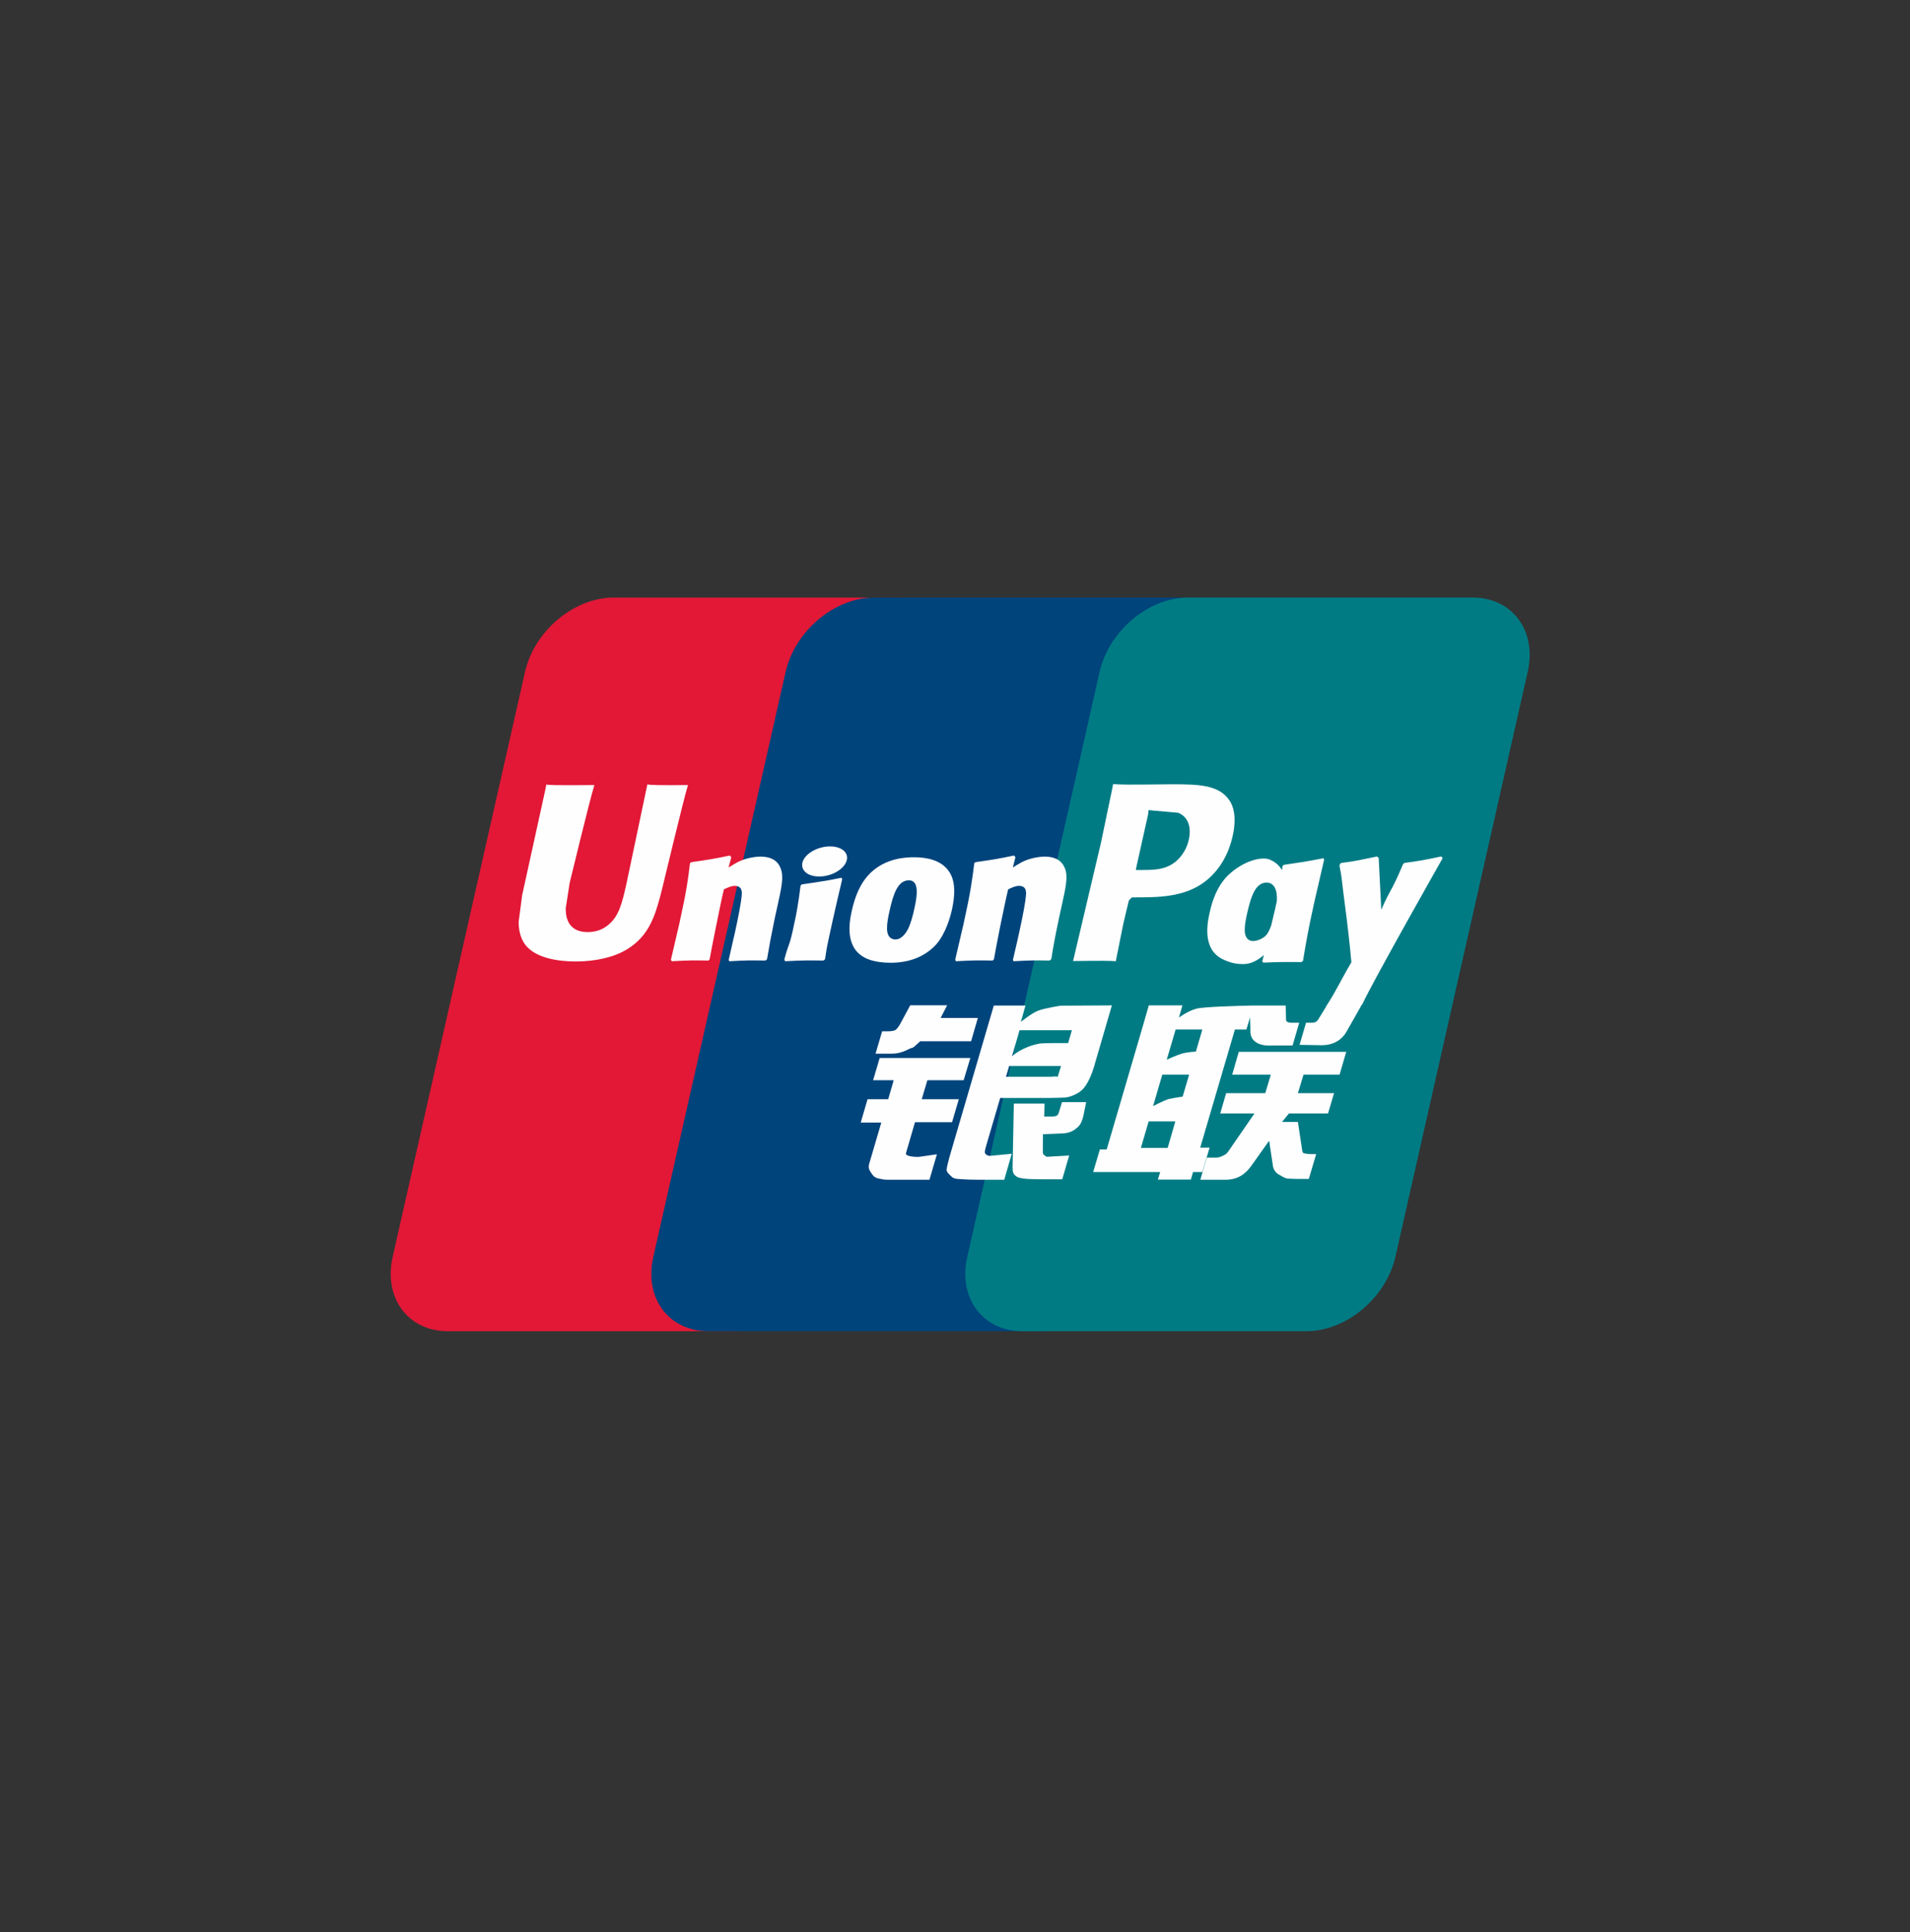 <svg xmlns="http://www.w3.org/2000/svg" width="88" height="89" viewBox="0 0 88 89" fill="none"><rect x="0" y="0" width="88" height="89" fill="#333333" stroke="none"/><path d="M28.277 27.523H41.374C43.203 27.523 44.34 29.058 43.913 30.946L37.816 57.897C37.385 59.779 35.555 61.314 33.725 61.314H20.628C18.803 61.314 17.663 59.779 18.09 57.897L24.19 30.946C24.616 29.058 26.446 27.523 28.277 27.523Z" fill="#E21836"></path><path d="M40.284 27.522H55.346C57.174 27.522 56.349 29.056 55.919 30.945L49.822 57.895C49.395 59.777 49.528 61.313 47.696 61.313H32.634C30.802 61.313 29.669 59.777 30.099 57.895L36.196 30.945C36.629 29.056 38.454 27.522 40.284 27.522Z" fill="#00447C"></path><path d="M54.75 27.522H67.848C69.678 27.522 70.816 29.056 70.386 30.945L64.289 57.895C63.858 59.777 62.026 61.313 60.196 61.313H47.104C45.272 61.313 44.136 59.777 44.565 57.895L50.663 30.945C51.09 29.056 52.918 27.522 54.75 27.522Z" fill="#007B84"></path><path d="M31.698 36.159C30.351 36.173 29.953 36.159 29.826 36.128C29.777 36.367 28.868 40.683 28.866 40.687C28.67 41.56 28.528 42.182 28.044 42.584C27.77 42.818 27.449 42.931 27.078 42.931C26.48 42.931 26.132 42.625 26.074 42.046L26.063 41.847C26.063 41.847 26.245 40.678 26.245 40.671C26.245 40.671 27.198 36.738 27.369 36.218C27.378 36.189 27.381 36.173 27.383 36.159C25.526 36.176 25.197 36.159 25.174 36.128C25.162 36.171 25.116 36.414 25.116 36.414L24.142 40.847L24.058 41.224L23.896 42.453C23.896 42.818 23.966 43.116 24.105 43.367C24.548 44.166 25.814 44.285 26.53 44.285C27.453 44.285 28.318 44.084 28.903 43.715C29.919 43.098 30.184 42.133 30.421 41.275L30.531 40.835C30.531 40.835 31.513 36.75 31.68 36.218C31.687 36.189 31.689 36.173 31.698 36.159ZM35.041 39.455C34.804 39.455 34.371 39.514 33.983 39.71C33.842 39.785 33.708 39.871 33.567 39.956L33.694 39.484L33.625 39.405C32.8 39.577 32.616 39.599 31.854 39.71L31.79 39.754C31.702 40.508 31.623 41.076 31.295 42.56C31.17 43.107 31.041 43.659 30.911 44.204L30.946 44.274C31.727 44.231 31.963 44.231 32.642 44.243L32.697 44.181C32.783 43.727 32.794 43.62 32.985 42.7C33.075 42.263 33.262 41.304 33.354 40.963C33.524 40.882 33.691 40.803 33.85 40.803C34.231 40.803 34.184 41.144 34.17 41.28C34.154 41.508 34.015 42.255 33.873 42.895L33.778 43.309C33.712 43.614 33.639 43.91 33.573 44.213L33.602 44.274C34.371 44.231 34.606 44.231 35.263 44.243L35.34 44.181C35.459 43.471 35.494 43.282 35.705 42.248L35.811 41.773C36.017 40.844 36.12 40.372 35.964 39.989C35.8 39.558 35.404 39.455 35.041 39.455ZM38.776 40.428C38.367 40.508 38.106 40.562 37.847 40.597C37.59 40.64 37.34 40.678 36.944 40.734L36.913 40.764L36.884 40.787C36.843 41.09 36.815 41.352 36.76 41.66C36.714 41.978 36.642 42.34 36.526 42.86C36.437 43.258 36.391 43.397 36.34 43.537C36.29 43.677 36.235 43.813 36.134 44.204L36.157 44.24L36.177 44.274C36.547 44.256 36.788 44.243 37.037 44.24C37.285 44.231 37.542 44.24 37.94 44.243L37.974 44.214L38.012 44.181C38.069 43.828 38.078 43.733 38.113 43.561C38.148 43.377 38.208 43.121 38.355 42.438C38.425 42.117 38.502 41.797 38.574 41.47C38.649 41.144 38.728 40.823 38.802 40.502L38.791 40.463L38.776 40.428ZM38.785 39.116C38.413 38.89 37.761 38.962 37.322 39.273C36.885 39.579 36.835 40.013 37.205 40.242C37.57 40.461 38.225 40.396 38.66 40.081C39.097 39.769 39.151 39.339 38.785 39.116ZM41.032 44.344C41.784 44.344 42.555 44.131 43.135 43.498C43.581 42.985 43.786 42.221 43.857 41.907C44.087 40.864 43.908 40.377 43.682 40.081C43.339 39.629 42.733 39.484 42.105 39.484C41.727 39.484 40.826 39.523 40.123 40.19C39.618 40.672 39.385 41.325 39.244 41.951C39.102 42.59 38.938 43.738 39.965 44.166C40.282 44.306 40.738 44.344 41.032 44.344ZM40.974 41.999C41.147 41.209 41.352 40.547 41.874 40.547C42.283 40.547 42.313 41.04 42.131 41.832C42.098 42.008 41.949 42.661 41.747 42.94C41.606 43.145 41.439 43.27 41.254 43.27C41.199 43.27 40.873 43.27 40.868 42.771C40.865 42.524 40.914 42.272 40.974 41.999ZM45.736 44.243L45.795 44.181C45.878 43.727 45.892 43.62 46.076 42.7C46.169 42.264 46.36 41.304 46.449 40.963C46.619 40.882 46.784 40.802 46.948 40.802C47.326 40.802 47.28 41.144 47.265 41.28C47.251 41.509 47.113 42.254 46.968 42.895L46.878 43.308C46.81 43.614 46.735 43.91 46.669 44.213L46.698 44.274C47.47 44.231 47.695 44.231 48.356 44.243L48.436 44.181C48.552 43.471 48.583 43.281 48.8 42.248L48.904 41.773C49.111 40.843 49.215 40.373 49.062 39.989C48.892 39.559 48.495 39.455 48.137 39.455C47.9 39.455 47.465 39.514 47.078 39.71C46.94 39.785 46.801 39.87 46.665 39.956L46.784 39.484L46.72 39.404C45.896 39.577 45.707 39.6 44.947 39.71L44.888 39.754C44.796 40.509 44.721 41.076 44.393 42.56C44.268 43.107 44.139 43.659 44.009 44.204L44.044 44.274C44.826 44.231 45.059 44.231 45.736 44.243ZM51.408 44.274C51.456 44.03 51.745 42.584 51.747 42.584C51.747 42.584 51.993 41.524 52.008 41.486C52.008 41.486 52.085 41.375 52.162 41.331H52.276C53.348 41.331 54.559 41.331 55.508 40.613C56.154 40.12 56.596 39.392 56.792 38.507C56.844 38.29 56.881 38.032 56.881 37.774C56.881 37.435 56.815 37.1 56.624 36.838C56.14 36.141 55.176 36.128 54.064 36.123C54.06 36.123 53.515 36.128 53.515 36.128C52.091 36.146 51.52 36.141 51.285 36.112C51.266 36.218 51.228 36.408 51.228 36.408C51.228 36.408 50.718 38.842 50.718 38.846C50.718 38.846 49.497 44.021 49.44 44.265C50.683 44.249 51.193 44.249 51.408 44.274ZM52.353 39.95C52.353 39.95 52.895 37.521 52.893 37.53L52.91 37.406L52.918 37.311L53.135 37.334C53.135 37.334 54.254 37.433 54.28 37.435C54.721 37.611 54.903 38.064 54.776 38.656C54.66 39.197 54.32 39.651 53.882 39.87C53.522 40.056 53.08 40.072 52.625 40.072H52.331L52.353 39.95ZM55.73 42.044C55.587 42.673 55.422 43.822 56.443 44.231C56.769 44.374 57.061 44.416 57.357 44.401C57.67 44.383 57.961 44.222 58.23 43.989C58.205 44.085 58.181 44.18 58.157 44.276L58.203 44.338C58.938 44.306 59.166 44.306 59.962 44.312L60.034 44.256C60.15 43.552 60.259 42.869 60.561 41.524C60.709 40.88 60.855 40.241 61.006 39.599L60.983 39.529C60.161 39.686 59.941 39.719 59.151 39.834L59.091 39.885C59.083 39.95 59.075 40.013 59.067 40.076C58.944 39.871 58.766 39.697 58.491 39.588C58.139 39.446 57.314 39.629 56.604 40.294C56.106 40.769 55.866 41.42 55.73 42.044ZM57.456 42.082C57.632 41.307 57.834 40.651 58.358 40.651C58.689 40.651 58.863 40.966 58.828 41.502C58.799 41.636 58.769 41.777 58.733 41.936C58.681 42.166 58.624 42.395 58.569 42.624C58.512 42.78 58.447 42.928 58.375 43.026C58.24 43.222 57.92 43.344 57.735 43.344C57.683 43.344 57.36 43.344 57.349 42.854C57.346 42.61 57.395 42.358 57.456 42.082ZM66.469 39.523L66.405 39.448C65.592 39.617 65.445 39.645 64.698 39.748L64.643 39.805C64.64 39.814 64.638 39.828 64.634 39.841L64.632 39.828C64.075 41.149 64.092 40.864 63.639 41.904C63.636 41.856 63.636 41.827 63.634 41.777L63.521 39.523L63.449 39.448C62.598 39.617 62.578 39.645 61.791 39.748L61.73 39.805C61.721 39.832 61.721 39.861 61.716 39.894L61.721 39.905C61.819 40.422 61.796 40.307 61.894 41.123C61.94 41.524 62.002 41.927 62.048 42.323C62.125 42.985 62.169 43.311 62.263 44.321C61.732 45.224 61.606 45.565 61.095 46.357L61.099 46.365L60.738 46.951C60.697 47.013 60.66 47.056 60.608 47.074C60.55 47.103 60.475 47.108 60.371 47.108H60.172L59.875 48.124L60.893 48.142C61.49 48.139 61.866 47.852 62.068 47.465L62.708 46.337H62.697L62.765 46.257C63.195 45.303 66.469 39.523 66.469 39.523ZM55.73 52.859H55.298L56.896 47.42H57.426L57.594 46.86L57.611 47.483C57.591 47.868 57.885 48.21 58.658 48.153H59.553L59.86 47.106H59.524C59.33 47.106 59.241 47.055 59.252 46.948L59.236 46.314H57.58V46.317C57.044 46.328 55.445 46.37 55.122 46.459C54.73 46.562 54.317 46.868 54.317 46.868L54.479 46.307H52.93L52.608 47.42L50.989 52.943H50.675L50.366 53.983H53.452L53.348 54.329H54.868L54.969 53.983H55.396L55.73 52.859ZM54.464 48.525C54.216 48.596 53.755 48.81 53.755 48.81L54.165 47.42H55.396L55.099 48.433C55.099 48.433 54.719 48.456 54.464 48.525ZM54.488 50.511C54.488 50.511 54.101 50.561 53.847 50.62C53.596 50.699 53.126 50.945 53.126 50.945L53.55 49.498H54.787L54.488 50.511ZM53.798 52.872H52.564L52.922 51.651H54.152L53.798 52.872ZM56.771 49.498H58.551L58.295 50.351H56.492L56.221 51.283H57.799L56.604 53.015C56.521 53.142 56.446 53.187 56.362 53.223C56.279 53.266 56.169 53.318 56.042 53.318H55.604L55.303 54.338H56.448C57.043 54.338 57.395 54.06 57.654 53.694L58.474 52.54L58.65 53.712C58.687 53.931 58.84 54.06 58.944 54.11C59.059 54.169 59.177 54.27 59.344 54.285C59.524 54.293 59.653 54.3 59.739 54.3H60.302L60.64 53.157H60.418C60.29 53.157 60.071 53.135 60.034 53.094C59.996 53.044 59.996 52.967 59.976 52.85L59.798 51.676H59.067L59.388 51.283H61.187L61.464 50.351H59.798L60.057 49.498H61.718L62.026 48.447H57.074L56.771 49.498ZM41.742 53.11L42.157 51.687H43.864L44.176 50.63H42.467L42.728 49.754H44.398L44.707 48.73H40.53L40.227 49.754H41.176L40.923 50.63H39.971L39.656 51.705H40.604L40.051 53.587C39.976 53.836 40.086 53.931 40.155 54.047C40.227 54.16 40.299 54.234 40.461 54.277C40.628 54.315 40.743 54.338 40.899 54.338H42.823L43.166 53.166L42.313 53.287C42.148 53.287 41.692 53.266 41.742 53.11ZM41.938 46.301L41.505 47.105C41.412 47.281 41.329 47.391 41.254 47.441C41.188 47.483 41.057 47.501 40.867 47.501H40.642L40.34 48.531H41.09C41.45 48.531 41.727 48.395 41.859 48.326C42.001 48.248 42.038 48.293 42.148 48.184L42.401 47.958H44.742L45.053 46.886H43.339L43.639 46.301H41.938ZM45.393 53.13C45.353 53.071 45.382 52.967 45.443 52.75L46.083 50.57H48.359C48.69 50.565 48.93 50.561 49.086 50.55C49.253 50.532 49.435 50.47 49.633 50.36C49.838 50.244 49.943 50.122 50.031 49.982C50.13 49.843 50.288 49.537 50.424 49.066L51.228 46.307L48.866 46.321C48.866 46.321 48.139 46.432 47.819 46.554C47.496 46.69 47.034 47.07 47.034 47.07L47.247 46.313H45.788L43.746 53.287C43.673 53.558 43.625 53.754 43.614 53.872C43.61 53.999 43.77 54.125 43.873 54.22C43.995 54.315 44.176 54.3 44.349 54.315C44.532 54.329 44.791 54.338 45.149 54.338H46.27L46.614 53.142L45.61 53.239C45.503 53.239 45.425 53.18 45.393 53.13ZM46.496 49.098H48.886L48.734 49.588C48.713 49.6 48.662 49.564 48.418 49.594H46.348L46.496 49.098ZM46.974 47.453H49.385L49.212 48.044C49.212 48.044 48.075 48.032 47.894 48.067C47.093 48.21 46.625 48.65 46.625 48.65L46.974 47.453ZM48.788 51.23C48.768 51.304 48.737 51.348 48.693 51.382C48.644 51.414 48.566 51.425 48.449 51.425H48.108L48.128 50.828H46.711L46.654 53.748C46.652 53.958 46.671 54.08 46.821 54.178C46.971 54.3 47.432 54.315 48.053 54.315H48.941L49.261 53.222L48.489 53.266L48.231 53.282C48.196 53.266 48.163 53.252 48.126 53.214C48.093 53.18 48.038 53.201 48.047 52.99L48.053 52.242L48.864 52.207C49.301 52.207 49.488 52.061 49.648 51.921C49.8 51.787 49.85 51.633 49.908 51.425L50.044 50.763H48.93L48.788 51.23Z" fill="#FEFEFE"></path></svg>